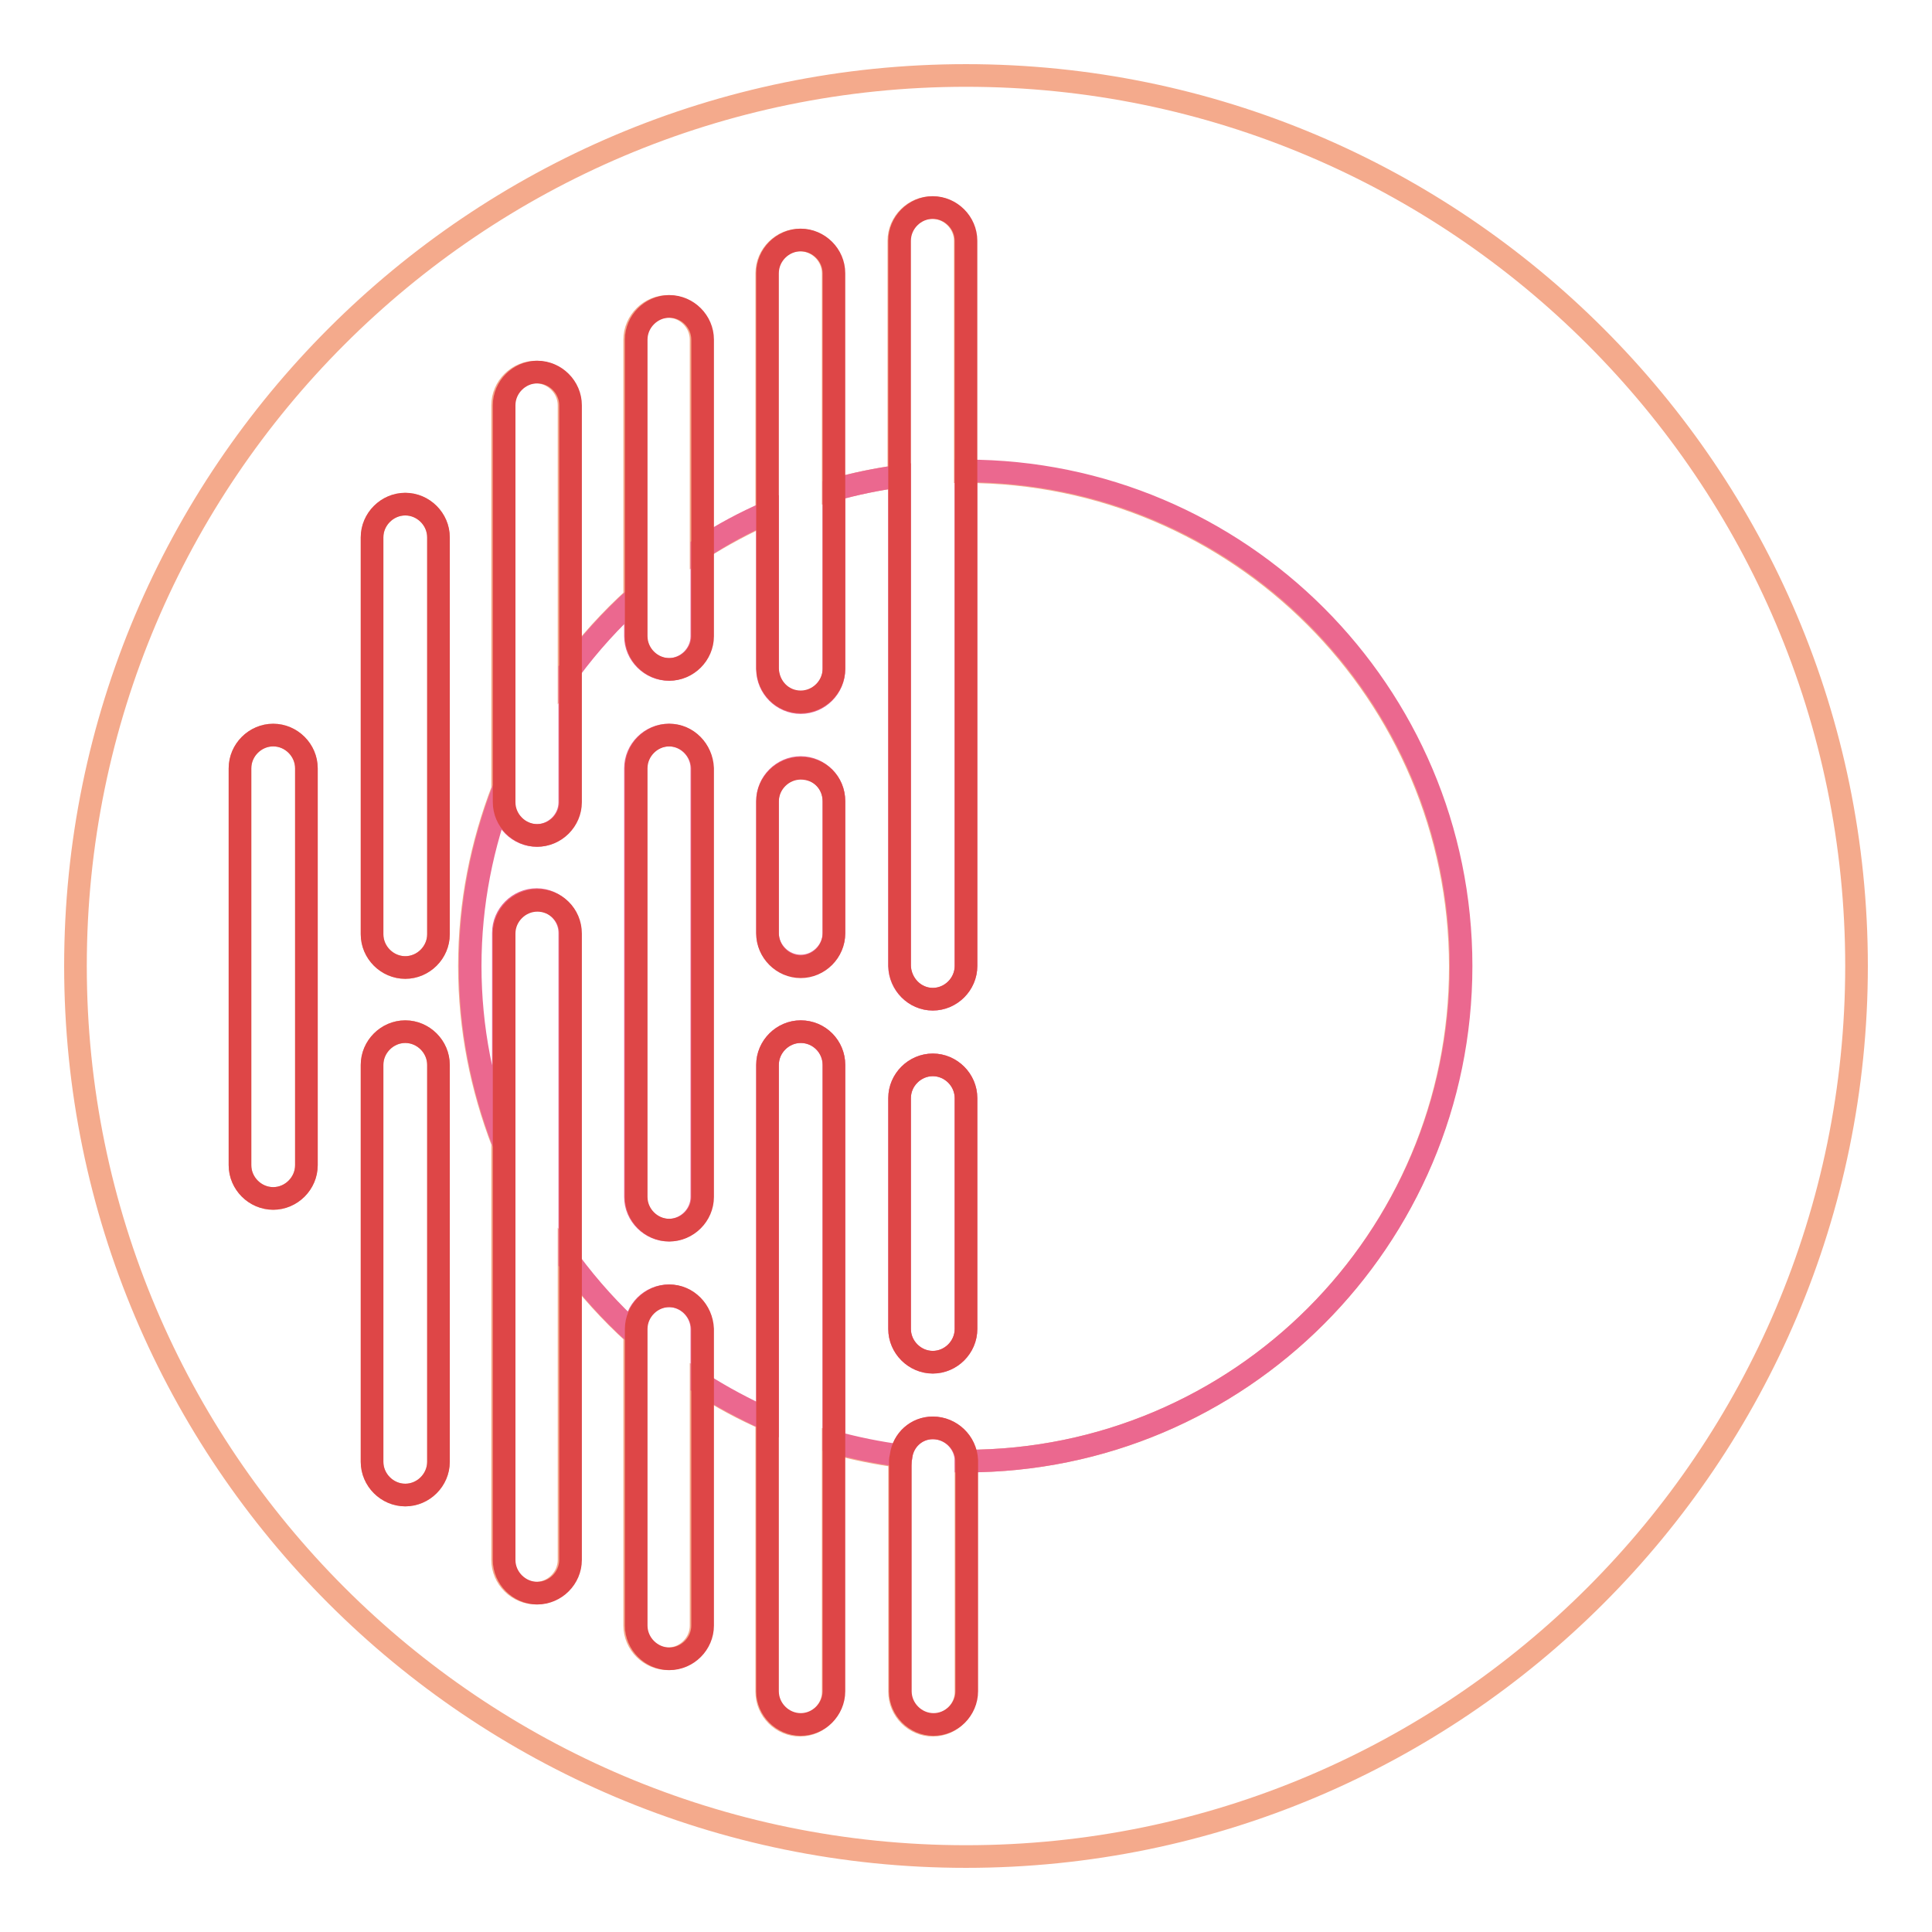 <?xml version="1.0" encoding="utf-8"?>
<!-- Svg Vector Icons : http://www.onlinewebfonts.com/icon -->
<!DOCTYPE svg PUBLIC "-//W3C//DTD SVG 1.1//EN" "http://www.w3.org/Graphics/SVG/1.1/DTD/svg11.dtd">
<svg version="1.1" xmlns="http://www.w3.org/2000/svg" xmlns:xlink="http://www.w3.org/1999/xlink" x="0px" y="0px" viewBox="0 0 256 256" enable-background="new 0 0 256 256" xml:space="preserve">
<g> <path stroke-width="3" fill-opacity="0" stroke="#f4aa8c"  d="M128,10C62.9,10,10,62.9,10,128c0,65.1,52.9,118,118,118c65.1,0,118-52.9,118-118C246,62.9,193.1,10,128,10 z M40.6,154.4c0,2.4-2,4.4-4.4,4.4s-4.4-2-4.4-4.4v-52.6c0-2.4,2-4.4,4.4-4.4s4.4,2,4.4,4.4V154.4z M58.1,193.7 c0,2.4-2,4.4-4.4,4.4c-2.4,0-4.4-2-4.4-4.4v-52.6c0-2.4,2-4.4,4.4-4.4c2.4,0,4.4,2,4.4,4.4V193.7z M58.1,123.8c0,2.4-2,4.4-4.4,4.4 c-2.4,0-4.4-2-4.4-4.4V71.2c0-2.4,2-4.4,4.4-4.4c2.4,0,4.4,2,4.4,4.4V123.8z M128,193.6v30.6c0,2.4-2,4.4-4.4,4.4 c-2.4,0-4.4-2-4.4-4.4v-30.6c0-0.2,0.1-0.4,0.1-0.6c-3-0.4-6-1-8.9-1.8v33c0,2.4-2,4.4-4.4,4.4c-2.4,0-4.4-2-4.4-4.4v-36.1 c-3-1.3-6-2.9-8.7-4.7v32c0,2.4-2,4.4-4.4,4.4c-2.4,0-4.4-2-4.4-4.4v-38.6c-3.2-2.9-6.1-6.1-8.7-9.6v39.5c0,2.4-2,4.4-4.4,4.4 c-2.4,0-4.4-2-4.4-4.4v-55.3c-2.8-7.3-4.4-15.1-4.4-23.4s1.6-16.1,4.4-23.4V53.7c0-2.4,2-4.4,4.4-4.4c2.4,0,4.4,2,4.4,4.4v35.1 c2.6-3.5,5.5-6.7,8.7-9.6V45c0-2.4,2-4.4,4.4-4.4c2.4,0,4.4,2,4.4,4.4v27.7c2.8-1.8,5.7-3.3,8.7-4.7V36.2c0-2.4,2-4.4,4.4-4.4 c2.4,0,4.4,2,4.4,4.4v28.7c2.9-0.8,5.8-1.4,8.7-1.8V31.9c0-2.4,2-4.4,4.4-4.4c2.4,0,4.4,2,4.4,4.4v30.6c36.2,0,65.6,29.4,65.6,65.6 S164.2,193.6,128,193.6z"/> <path stroke-width="3" fill-opacity="0" stroke="#eb688f"  d="M128,62.4V128c0,2.4-2,4.4-4.4,4.4c-2.4,0-4.4-2-4.4-4.4V63.1c-3,0.4-5.9,1-8.7,1.8v23.8 c0,2.4-2,4.4-4.4,4.4c-2.4,0-4.4-2-4.4-4.4V67.9c-3,1.3-6,2.9-8.7,4.7v11.7c0,2.4-2,4.4-4.4,4.4c-2.4,0-4.4-2-4.4-4.4v-5.1 c-3.2,2.9-6.1,6.1-8.7,9.6v17.5c0,2.4-2,4.4-4.4,4.4c-2.4,0-4.4-2-4.4-4.4v-1.7c-2.8,7.3-4.4,15.1-4.4,23.4s1.6,16.1,4.4,23.4 v-27.8c0-2.4,2-4.4,4.4-4.4c2.4,0,4.4,2,4.4,4.4v43.6c2.6,3.5,5.5,6.7,8.7,9.6v-0.7c0-2.4,2-4.4,4.4-4.4c2.4,0,4.4,2,4.4,4.4v7.3 c2.8,1.8,5.7,3.3,8.7,4.7v-47c0-2.4,2-4.4,4.4-4.4c2.4,0,4.4,2,4.4,4.4v50c2.9,0.8,5.9,1.4,8.9,1.8c0.3-2.1,2.1-3.7,4.2-3.7 c2.4,0,4.4,2,4.4,4.4c36.2,0,65.6-29.4,65.6-65.6S164.2,62.4,128,62.4z M93,158.6c0,2.4-2,4.4-4.4,4.4c-2.4,0-4.4-2-4.4-4.4v-56.8 c0-2.4,2-4.4,4.4-4.4c2.4,0,4.4,2,4.4,4.4V158.6z M110.5,123.6c0,2.4-2,4.4-4.4,4.4c-2.4,0-4.4-2-4.4-4.4v-17.5 c0-2.4,2-4.4,4.4-4.4c2.4,0,4.4,2,4.4,4.4V123.6L110.5,123.6z M128,176.1c0,2.4-2,4.4-4.4,4.4c-2.4,0-4.4-2-4.4-4.4v-30.6 c0-2.4,2-4.4,4.4-4.4c2.4,0,4.4,2,4.4,4.4V176.1z"/> <path stroke-width="3" fill-opacity="0" stroke="#de4647"  d="M36.2,97.4c-2.4,0-4.4,2-4.4,4.4v52.6c0,2.4,2,4.4,4.4,4.4s4.4-2,4.4-4.4v-52.6 C40.6,99.4,38.6,97.4,36.2,97.4z M53.7,66.8c-2.4,0-4.4,2-4.4,4.4v52.6c0,2.4,2,4.4,4.4,4.4c2.4,0,4.4-2,4.4-4.4V71.2 C58.1,68.8,56.1,66.8,53.7,66.8L53.7,66.8z M53.7,136.7c-2.4,0-4.4,2-4.4,4.4v52.6c0,2.4,2,4.4,4.4,4.4c2.4,0,4.4-2,4.4-4.4v-52.6 C58.1,138.7,56.1,136.7,53.7,136.7L53.7,136.7z M71.2,110.7c2.4,0,4.4-2,4.4-4.4V53.7c0-2.4-2-4.4-4.4-4.4c-2.4,0-4.4,2-4.4,4.4 v52.6C66.8,108.7,68.8,110.7,71.2,110.7z M71.2,119.3c-2.4,0-4.4,2-4.4,4.4v83c0,2.4,2,4.4,4.4,4.4c2.4,0,4.4-2,4.4-4.4v-83 C75.6,121.2,73.6,119.3,71.2,119.3z M106.1,136.7c-2.4,0-4.4,2-4.4,4.4v83c0,2.4,2,4.4,4.4,4.4c2.4,0,4.4-2,4.4-4.4v-83 C110.5,138.7,108.6,136.7,106.1,136.7L106.1,136.7z M123.6,141.1c-2.4,0-4.4,2-4.4,4.4v30.6c0,2.4,2,4.4,4.4,4.4 c2.4,0,4.4-2,4.4-4.4v-30.6C128,143.1,126,141.1,123.6,141.1z M123.6,132.4c2.4,0,4.4-2,4.4-4.4V31.9c0-2.4-2-4.4-4.4-4.4 c-2.4,0-4.4,2-4.4,4.4V128C119.3,130.4,121.2,132.4,123.6,132.4z M123.6,189.2c-2.2,0-3.9,1.6-4.2,3.7c0,0.2-0.1,0.4-0.1,0.6v30.6 c0,2.4,2,4.4,4.4,4.4c2.4,0,4.4-2,4.4-4.4v-30.6C128,191.1,126,189.2,123.6,189.2L123.6,189.2z M88.7,97.4c-2.4,0-4.4,2-4.4,4.4 v56.8c0,2.4,2,4.4,4.4,4.4c2.4,0,4.4-2,4.4-4.4v-56.8C93,99.4,91.1,97.4,88.7,97.4z M106.1,101.8c-2.4,0-4.4,2-4.4,4.4v17.5 c0,2.4,2,4.4,4.4,4.4c2.4,0,4.4-2,4.4-4.4v-17.5C110.5,103.7,108.6,101.8,106.1,101.8z M106.1,93c2.4,0,4.4-2,4.4-4.4V36.2 c0-2.4-2-4.4-4.4-4.4c-2.4,0-4.4,2-4.4,4.4v52.4C101.8,91.1,103.7,93,106.1,93z M88.7,171.7c-2.4,0-4.4,2-4.4,4.4v39.3 c0,2.4,2,4.4,4.4,4.4c2.4,0,4.4-2,4.4-4.4v-39.3C93,173.7,91.1,171.7,88.7,171.7z M88.7,88.7c2.4,0,4.4-2,4.4-4.4V45 c0-2.4-2-4.4-4.4-4.4c-2.4,0-4.4,2-4.4,4.4v39.3C84.3,86.7,86.3,88.7,88.7,88.7L88.7,88.7z"/></g>
</svg>